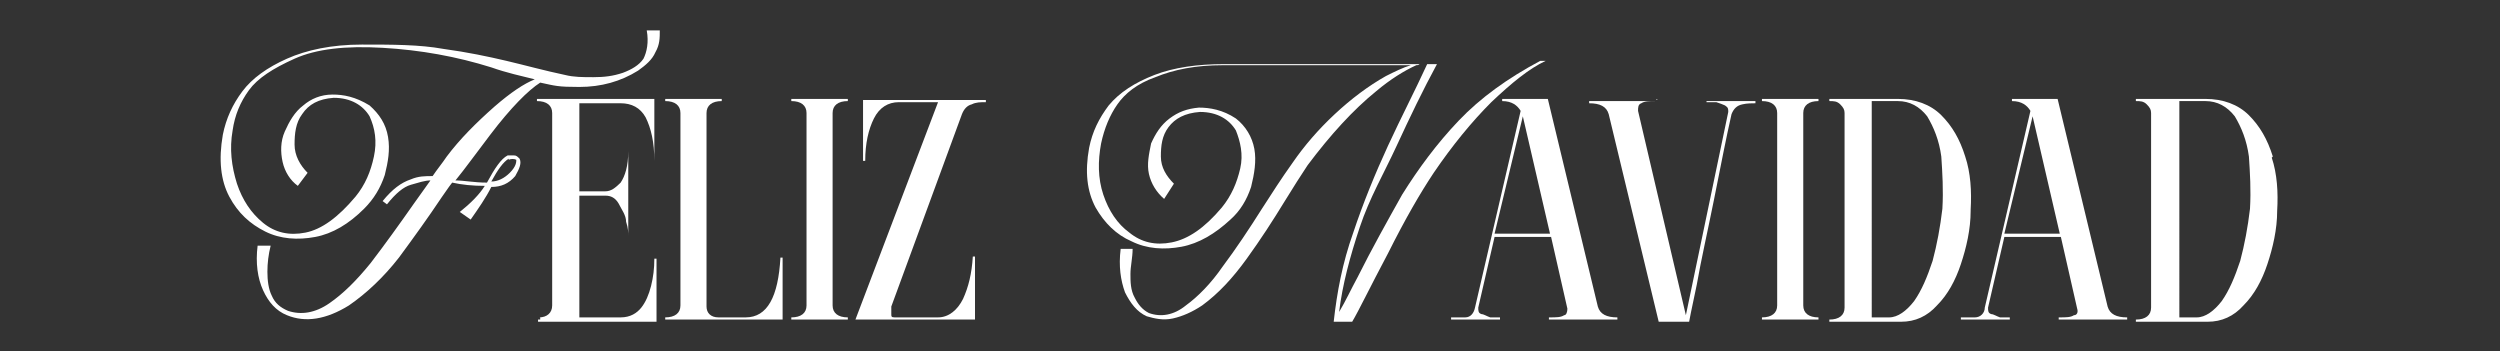 <?xml version="1.0" encoding="UTF-8"?>
<svg id="Capa_1" xmlns="http://www.w3.org/2000/svg" version="1.1" viewBox="0 0 230 32.3">
  <rect x="0" y="0" width="230" height="32.3" fill="#333333" stroke="none"/>
  <!-- Generator: Adobe Illustrator 29.1.0, SVG Export Plug-In . SVG Version: 2.1.0 Build 142)  -->
  <defs>
    <style>
      .st0 {
        fill: #fff;
      }
    </style>
  </defs>
  <path class="st0" d="M59.2,5.4c-.4.6-1.1,1-1.9,1.3-.9.3-1.7.4-2.7.4s-1.8,0-2.6-.2c-1.9-.4-3.7-.9-5.4-1.3-1.7-.4-3.6-.8-5.8-1.1-2.2-.4-4.7-.4-7.5-.4s-5.1.5-6.9,1.3c-1.8.8-3.2,1.8-4.1,3-.9,1.2-1.5,2.5-1.8,4-.4,2.3-.2,4.2.6,5.7.8,1.5,1.9,2.5,3.3,3.2,1.4.7,3,.8,4.6.5s3.1-1.2,4.5-2.6c.9-.9,1.5-1.9,1.9-3.1.3-1.2.5-2.3.3-3.5-.2-1.2-.8-2.1-1.7-2.9-1.3-.8-2.4-1-3.4-1-1.1,0-2,.4-2.7,1-.8.6-1.3,1.5-1.7,2.4-.4.9-.4,1.9-.2,2.8.2.9.7,1.7,1.4,2.2l.9-1.2c-.7-.7-1.2-1.6-1.2-2.6,0-1,.1-2,.7-2.8.6-.9,1.5-1.4,2.9-1.5,1.6,0,2.7.7,3.3,1.7.5,1.1.7,2.3.4,3.7-.3,1.4-.8,2.6-1.7,3.7-1.6,1.9-3.1,3-4.6,3.3-1.5.3-2.8,0-3.9-.9-1.1-.9-1.9-2.1-2.4-3.6-.5-1.6-.7-3.2-.4-4.9.2-1.4.7-2.6,1.5-3.7.8-1.1,2.2-2,4.2-2.9,2-.9,4.7-1.2,8.1-1,3.5.2,6.8.8,10,1.8,1.4.5,2.8.8,4,1.1-1,.4-2.2,1.2-3.7,2.5-1.7,1.5-3.2,3-4.4,4.6-.4.6-.9,1.2-1.3,1.8-.7,0-1.3,0-2,.3-.9.3-1.7.9-2.6,2l.4.3c.8-1,1.5-1.6,2.2-1.8s1.3-.4,1.8-.4l-1.5,2.1c-1.4,2-2.7,3.8-4,5.5-1.3,1.6-2.5,2.8-3.8,3.7-1.3.9-2.6,1.1-3.8.7-.7-.3-1.2-.7-1.5-1.4-.3-.6-.4-1.4-.4-2.2s.1-1.6.3-2.4h-1.2c-.2,1.6,0,3,.5,4.1.5,1.1,1.2,1.9,2.2,2.3,1.7.7,3.6.4,5.7-.9,1.6-1.1,3.2-2.6,4.6-4.4,1.4-1.9,2.7-3.7,3.9-5.5.3-.4.6-.9,1-1.4.9.2,1.9.3,3,.3-.5.8-1.3,1.6-2.3,2.4l1,.7c.7-1,1.4-2,1.9-3,.9,0,1.6-.3,2.2-1,.4-.7.6-1.2.4-1.6-.2-.2-.3-.3-.5-.3-.2,0-.4,0-.6,0-.6.3-1.2,1.2-1.9,2.5h0c-1.2,0-2.1-.2-2.9-.2.9-1.1,1.9-2.5,3.2-4.2,1.9-2.5,3.5-4.1,4.6-4.8,1.4.3,1.6.4,3.6.4s3.8-.5,5.4-1.5c.7-.5,1.3-1,1.6-1.7.4-.7.4-1.3.4-2h-1.2c.2,1.1,0,2-.3,2.6ZM46.8,14.7h0c.2-.1.5-.1.7,0,0,.2,0,.6-.6,1.2-.5.5-1.1.8-1.7.8.6-1.1,1.1-1.8,1.6-2.1Z"/>
  <path class="st0" d="M59.9,26.3c-.2.8-.5,1.5-.9,2s-1,.9-1.9.9h-3.8v-11.2h2.4c.5,0,.9.2,1.2.7.3.6.7,1.1.7,1.7.2.6.2,1,.2,1.3v-7.8c0,1.4-.3,2.3-.7,2.9-.5.5-.9.8-1.4.8h-2.4v-8.1h3.8c1,0,1.8.4,2.3,1.3.5,1,.8,2.3.8,4v-5.7h-10.8v.2c.9,0,1.4.4,1.4,1.1v17.7c0,.7-.5,1.1-1.2,1.1h.1v.2h-.2v.2h10.9v-5.8h-.2c0,.9-.1,1.7-.3,2.5Z"/>
  <path class="st0" d="M68.6,29.2h-2.5c-.7,0-1.1-.4-1.1-1V10.4c0-.7.5-1.1,1.4-1.1v-.2h-5.2v.2c.9,0,1.4.4,1.4,1.1v17.7c0,.7-.5,1.1-1.4,1.1v.2h10.8v-5.7h-.2c-.2,3.6-1.2,5.5-3.2,5.5Z"/>
  <path class="st0" d="M72.8,9.3c.9,0,1.4.4,1.4,1.1v17.7c0,.7-.5,1.1-1.4,1.1v.2h5.2v-.2c-.9,0-1.4-.4-1.4-1.1V10.4c0-.7.5-1.1,1.4-1.1v-.2h-5.2v.2Z"/>
  <path class="st0" d="M79.4,14.8h.2c0-1.6.3-2.9.8-3.9s1.3-1.5,2.3-1.5h3.6l-7.6,20h11v-5.8h-.2c-.1,1.6-.4,2.8-.9,3.9-.5,1-1.3,1.7-2.3,1.7h-4c-.3,0-.3-.1-.3-.3v-.7l6.5-17.7c.2-.5.5-.8.9-.9.4-.2.8-.2,1.3-.2v-.2h-11.3v5.6Z"/>
  <path class="st0" d="M106.2,6.9c-1.8.7-3.2,1.6-4.2,2.8-.9,1.2-1.5,2.4-1.8,3.9-.4,2.2-.2,4,.6,5.5.8,1.4,1.9,2.5,3.3,3.1,1.4.7,3,.8,4.6.5,1.6-.3,3.1-1.2,4.5-2.5.9-.8,1.5-1.8,1.9-3,.3-1.2.5-2.4.3-3.5-.2-1.1-.8-2.1-1.7-2.8-1.2-.8-2.4-1-3.4-1-1.1.1-1.9.4-2.7,1-.8.6-1.3,1.4-1.7,2.3-.2,1-.4,1.9-.2,2.8.2.9.7,1.7,1.4,2.3l.9-1.4c-.7-.7-1.2-1.5-1.2-2.5,0-1,.1-1.9.7-2.7.6-.8,1.5-1.3,2.9-1.4,1.6,0,2.7.7,3.3,1.7.4,1,.7,2.2.4,3.5-.3,1.3-.8,2.5-1.7,3.6-1.6,1.9-3.1,2.9-4.6,3.2s-2.8,0-3.9-.9c-1.1-.8-1.9-2-2.4-3.5s-.5-3.1-.2-4.7c.3-1.4.8-2.6,1.5-3.6.7-1,1.8-1.9,3.5-2.5,1.7-.7,3.7-1.1,6.2-1.1h17.3c-.7.2-1.5.6-2.3,1-1.6.9-3.2,2.1-4.7,3.5-1.5,1.4-2.8,2.9-3.9,4.5-1,1.4-1.9,2.8-2.8,4.2-1.2,1.9-2.4,3.7-3.6,5.3-1.1,1.6-2.3,2.8-3.4,3.6-1.1.9-2.3,1.1-3.4.7-.6-.3-1-.8-1.3-1.4-.4-.7-.4-1.5-.4-2.2s.2-1.5.2-2.3h-1.1c-.2,1.6,0,2.9.4,4,.5,1,1.1,1.8,2,2.2.7.2,1.5.4,2.4.2.9-.2,1.8-.6,2.7-1.2,1.5-1.1,2.8-2.5,4.1-4.3,1.3-1.8,2.4-3.5,3.5-5.3.8-1.3,1.5-2.4,2.1-3.3,2.1-2.8,4.2-5.1,6.3-6.8,1.3-1.1,2.6-1.9,3.7-2.4.1,0,.2,0,.3-.1h-18c-2.4,0-4.6.3-6.4,1Z"/>
  <path class="st0" d="M130.7,5.9h.7c-.3,0-.5,0-.7,0Z"/>
  <path class="st0" d="M142.2,5.6h-.5c-3,1.6-5.5,3.4-7.5,5.5-2,2.1-3.7,4.4-5.2,6.8-1.4,2.5-2.8,5-4.1,7.6-.6,1.1-1.1,2.2-1.7,3.2.3-2.5,1-5.1,1.9-7.8.9-2.7,2.2-4.9,3.4-7.5h0c1.2-2.6,2.4-5.1,3.7-7.5h-.9c-1.1,2.4-2.4,4.9-3.6,7.5-1.2,2.6-2.3,5.3-3.2,8-1,2.8-1.5,5.5-1.8,8.2h1.7c.6-1,1.6-3.1,3.3-6.3,1.6-3.2,3-5.6,4.2-7.4,1.7-2.5,3.5-4.7,5.3-6.5,1.9-1.8,3.5-3.1,5-3.8Z"/>
  <path class="st0" d="M147,28.2l-4.6-19.1h-4.2v.2c.9,0,1.4.4,1.7.9l-4.2,18.1c-.1.5-.4.9-.9.9h-1.3v.2h4.5v-.2h-.9c-.3-.1-.6-.3-.8-.3-.3-.1-.3-.3-.3-.6l1.5-6.5h5.2l1.5,6.6c0,.3-.1.6-.3.6-.3.2-.7.2-1.4.2v.2h6.3v-.2c-1,0-1.6-.3-1.8-1ZM137.5,21.5l2.6-10.8,2.5,10.8h-5.1Z"/>
  <polygon class="st0" points="152.4 9.1 152.4 9.2 152.5 9.2 152.4 9.1"/>
  <path class="st0" d="M157,9.4h.9c.3.1.6.2.8.3.3.2.3.3.3.6l-3.9,18.7-4.4-18.8c0-.3,0-.6.3-.7.3-.2.7-.2,1.4-.2h0c0,0-6.2,0-6.2,0v.2c1,0,1.6.3,1.8,1l4.6,19.1h2.8s.2-1.1.7-3.4c.4-2.3,1-4.9,1.6-7.9.6-3,1.1-5.6,1.6-7.8.2-.5.5-.8,1-.9.4-.1.9-.1,1.2-.1v-.2h-4.5v.2Z"/>
  <path class="st0" d="M162.1,9.3c.9,0,1.4.4,1.4,1.1v17.7c0,.7-.5,1.1-1.4,1.1v.2h5.2v-.2c-.9,0-1.4-.4-1.4-1.1V10.4c0-.7.5-1.1,1.4-1.1v-.2h-5.2v.2Z"/>
  <path class="st0" d="M181.3,19.3c.1-1.7,0-3.4-.5-4.9-.5-1.6-1.2-2.8-2.2-3.8s-2.4-1.5-4-1.5h.1c0,0-6.4,0-6.4,0v.2c.4,0,.7,0,1,.3s.4.5.4.8v17.9c0,.7-.5,1.1-1.4,1.1v.2h6.6c1.3,0,2.4-.5,3.3-1.5,1-1,1.7-2.3,2.2-3.8s.9-3.2.9-4.9ZM178.7,19.2c-.2,1.7-.5,3.3-.9,4.8-.5,1.5-1,2.7-1.7,3.7-.7.9-1.5,1.5-2.3,1.5h-1.6V9.3h2.4c1.1,0,2,.5,2.7,1.4.6,1,1.1,2.2,1.3,3.7.1,1.5.2,3.1.1,4.8Z"/>
  <path class="st0" d="M193.9,28.2l-4.6-19.1h-4.2v.2c.9,0,1.4.4,1.7.9l-4.2,18.1c0,.5-.4.9-.9.9h-1.3v.2h4.5v-.2h-.9c-.3-.1-.6-.3-.8-.3-.3-.1-.3-.3-.3-.6l1.5-6.5h5.2l1.5,6.6c.1.3,0,.6-.3.6-.3.2-.7.2-1.4.2v.2h6.3v-.2c-1,0-1.6-.3-1.8-1ZM184.4,21.5l2.6-10.8,2.5,10.8h-5.1Z"/>
  <path class="st0" d="M209.1,14.4c-.5-1.6-1.2-2.8-2.2-3.8s-2.4-1.5-4-1.5h0c0,0-6.4,0-6.4,0v.2c.4,0,.7,0,1,.3s.4.5.4.8v17.9c0,.7-.5,1.1-1.4,1.1v.2h6.6c1.3,0,2.4-.5,3.3-1.5,1-1,1.7-2.3,2.2-3.8s.9-3.2.9-4.9c.1-1.7,0-3.4-.5-4.9ZM207,19.2c-.2,1.7-.5,3.3-.9,4.8-.5,1.5-1,2.7-1.7,3.7-.7.9-1.5,1.5-2.3,1.5h-1.6V9.3h2.4c1.1,0,2,.5,2.7,1.4.6,1,1.1,2.2,1.3,3.7.1,1.5.2,3.1.1,4.8Z"/>
</svg>
